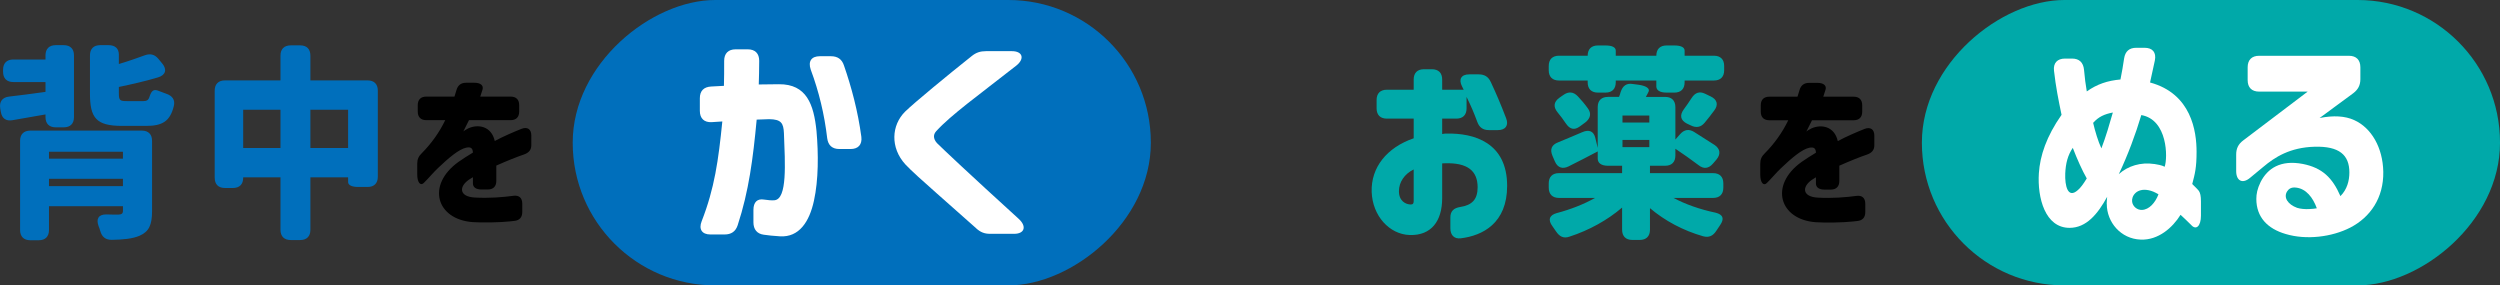 <?xml version="1.0" encoding="UTF-8"?>
<svg id="_レイヤー_2" data-name="レイヤー 2" xmlns="http://www.w3.org/2000/svg" viewBox="0 0 731.95 83.56">
  <rect x="0" y="0" width="731.95" height="83.56" fill="#333333" stroke="none"/>
  <defs>
    <style>
      .cls-1 {
        fill: #00a9a9;
      }

      .cls-2 {
        fill: #fff;
      }

      .cls-3 {
        fill: #006fbc;
      }
    </style>
  </defs>
  <g id="PC_design">
    <g id="contents">
      <g>
        <g>
          <g>
            <rect class="cls-3" x="210.53" y="-42.85" width="83.56" height="169.26" rx="41.73" ry="41.73" transform="translate(210.53 294.09) rotate(-90)"/>
            <g>
              <path class="cls-2" d="M223.61,68.72c-2.01-.27-3.02-1.61-3.02-3.63v-3.63c0-2.29,1.14-3.36,3.09-3.03,1.21.2,2.35.27,3.09.2,3.76-.4,3.09-10.69,2.75-19.64-.13-2.96-.81-4.04-4.29-4.1l-3.69.13c-1.07,11.37-2.28,20.92-5.57,30.94-.6,1.82-1.88,2.69-3.82,2.69h-4.16c-2.48,0-3.49-1.55-2.55-3.9,3.76-9.62,4.9-17.82,6.04-29.19l-3.09.2c-2.21.13-3.49-1.08-3.49-3.3v-3.7c0-2.15,1.14-3.3,3.29-3.43l3.76-.2c.07-2.22.07-4.64.07-7.33,0-2.15,1.21-3.36,3.35-3.36h3.56c2.15,0,3.35,1.21,3.35,3.36,0,2.56-.07,4.91-.13,6.93l5.9-.07c8.12-.07,10.2,5.92,11,13.65.6,6.79.6,14.33-.74,20.45-1.34,6.19-4.36,10.76-9.93,10.43-2.01-.13-3.42-.27-4.76-.47ZM240.05,16.46h3.22c1.95,0,3.22.87,3.82,2.69,2.21,6.39,4.09,13.38,5.1,20.92.27,2.29-.94,3.56-3.15,3.56h-3.29c-2.08,0-3.29-1.08-3.56-3.16-.81-6.93-2.42-13.65-4.83-20.11-.81-2.42.2-3.9,2.68-3.9Z"/>
              <path class="cls-2" d="M285.81,66.84l-11.47-10.16c-4.03-3.56-7.65-6.79-9.26-8.54-4.5-4.91-4.09-11.5-.07-15.47,2.62-2.56,12.48-10.69,19.52-16.28,1.27-1.01,2.48-1.41,4.16-1.41h7.58c3.15,0,3.82,2.22,1.27,4.24-11.07,8.68-19.05,14.39-23.42,19.17-.4.47-.67.94-.67,1.55s.27,1.28.87,1.95c1.68,1.68,9.39,8.95,23.95,22.2,2.42,2.22,1.68,4.37-1.34,4.37h-7.04c-1.68,0-2.82-.47-4.09-1.61Z"/>
            </g>
          </g>
          <g>
            <path class="cls-3" d="M.24,32.72l-.18-1.02c-.3-1.92.6-3.18,2.58-3.42,3.12-.36,6.84-.84,10.68-1.38v-2.88H3.9c-1.92,0-3-1.08-3-3v-.6c0-1.92,1.08-3,3-3h9.42v-1.2c0-1.92,1.08-3,3-3h2.34c1.92,0,3,1.08,3,3v18.06c0,1.92-1.08,3-3,3h-2.34c-1.92,0-3-1.08-3-3v-.78l-9.6,1.68c-1.92.36-3.18-.48-3.48-2.46ZM5.88,41.24c0-1.92,1.08-3,3-3h32.64c1.92,0,3,1.08,3,3v20.58c0,4.02-.9,6-3.66,7.2-2.1.9-4.8,1.14-8.16,1.2-1.86,0-2.88-.9-3.36-2.64-.12-.48-.3-.96-.48-1.38-.78-2.16,0-3.42,2.22-3.42,1.62.06,3.06.06,3.54.06,1.02-.06,1.38-.3,1.38-1.14v-1.32H14.34v6.96c0,1.92-1.08,3-3,3h-2.46c-1.92,0-3-1.08-3-3v-26.1ZM35.99,46.46v-2.04H14.34v2.04h21.66ZM35.99,54.5v-2.16H14.34v2.16h21.66ZM26.34,16.22c0-1.92,1.08-3,3-3h2.46c1.92,0,3,1.02,3,2.76v2.76c2.64-.78,5.22-1.68,7.5-2.52,1.62-.6,2.94-.36,4.08,1.02l1.14,1.38c1.44,1.74.96,3.36-1.2,4.02-3.78,1.14-7.8,2.04-11.52,2.82v1.86c0,2.04.3,2.28,2.28,2.28h4.86c.96,0,1.5-.24,1.8-1.2.66-1.98,1.26-2.46,3-1.68l1.92.72c1.8.6,2.7,1.8,2.22,3.66-1.08,4.38-3.36,5.76-8.04,5.76h-7.08c-7.62,0-9.42-2.34-9.42-9.48v-11.16Z"/>
            <path class="cls-3" d="M62.86,26.54c0-1.92,1.08-3,3-3h16.26v-7.26c0-1.92,1.08-3,3-3h2.76c1.92,0,3,1.08,3,3v7.26h16.74c1.92,0,3,1.08,3,3v25.2c0,1.92-1.08,3-3,3h-2.7c-1.92,0-3-.54-3-1.44v-1.38h-11.04v15.36c0,1.92-1.08,3-3,3h-2.76c-1.92,0-3-1.08-3-3v-15.36h-10.92v.12c0,1.92-1.08,3-3,3h-2.34c-1.92,0-3-1.08-3-3v-25.5ZM82.12,43.34v-11.22h-10.92v11.22h10.92ZM101.92,32.12h-11.04v11.22h11.04v-11.22Z"/>
            <path d="M134.26,47.38c1.1-.8,2.8-1.85,4.2-2.7-.05-1.2-.5-1.75-1.95-1.45-2.15.45-5.15,3-8.25,5.95-1.2,1.1-3,3.25-4.2,4.4-1,.95-1.9-.25-1.9-2.45v-3.2c0-1.3.4-2.2,1.35-3.1,2.65-2.65,5.1-6,6.85-9.65h-5.55c-1.6,0-2.5-.9-2.5-2.5v-1.9c0-1.6.9-2.5,2.5-2.5h8.25l.6-1.95c.4-1.4,1.35-2.1,2.8-2.1h2.45c1.8,0,2.75.8,2.35,2.05-.2.6-.4,1.3-.65,2h8.9c1.6,0,2.5.9,2.5,2.5v1.9c0,1.6-.9,2.5-2.5,2.5h-12.2c-1,2-1.35,2.65-1.65,3.3.25-.2.7-.55,1.45-.9,2.85-1.3,6.75-.7,7.75,3.7,2.4-1.3,5.55-2.65,7.8-3.55,1.75-.7,2.9.1,2.9,1.95v2.8c0,1.45-.75,2.25-2.15,2.75-1.95.65-4.95,1.85-8.1,3.25v4.5c0,1.6-.9,2.5-2.5,2.5h-1.85c-1.6,0-2.5-.65-2.5-1.8v-1.8c-.4.25-.85.5-1.2.75-3.05,2.15-2.7,4.95,1.7,5.2,4.25.25,8.35-.1,11.3-.5,1.7-.25,2.65.6,2.65,2.3v2.45c0,1.55-.8,2.45-2.35,2.6l-1.4.15c-2.7.3-8,.4-10.8.2-10.55-.8-13.65-10.8-4.1-17.65Z"/>
          </g>
        </g>
        <g>
          <g>
            <rect class="cls-1" x="605.54" y="-42.85" width="83.56" height="169.26" rx="41.73" ry="41.73" transform="translate(605.54 689.1) rotate(-90)"/>
            <g>
              <path class="cls-2" d="M616.8,59.71c0-.67.07-1.35.13-2.08-2.75,5.04-6.11,9.08-11,9.08-7.18,0-9.46-8.81-8.99-16.01.34-5.11,2.21-10.76,6.64-17.08-.94-4.51-1.68-8.21-2.21-12.91-.27-2.29,1.01-3.56,3.22-3.56h2.08c2.08,0,3.29,1.14,3.49,3.3.2,2.29.47,4.37.81,6.32,3.02-2.15,6.11-3.16,9.86-3.5.47-2.22.74-4.1,1.07-6.19.34-2.09,1.54-3.09,3.56-3.09h2.42c2.35,0,3.49,1.35,3.02,3.7-.47,2.29-.94,4.44-1.41,6.46,12.14,3.3,13.62,14.33,13.62,20.31,0,4.64-.47,6.39-1.27,9.42.6.61,1.54,1.48,1.95,2.02.4.61.6,1.48.6,3.09v4.17c0,3.03-1.41,4.37-2.88,2.69-1.14-1.14-2.21-2.15-3.09-2.96-2.35,3.77-6.51,7.47-11.67,7.26-5.84-.2-9.93-5.11-9.93-10.43ZM608.34,55.67c.74-.61,1.61-1.75,2.62-3.43-1.34-2.35-2.82-5.65-4.09-8.95-1.48,2.15-2.08,4.57-2.21,7.53-.13,3.56.74,7.47,3.69,4.84ZM615.25,43.43c1.34-3.5,2.35-7,3.35-10.49-2.42.47-4.16,1.21-5.77,3.03.54,2.35,1.48,5.52,2.42,7.47ZM630.75,48.01c.81.13,2.15.34,3.02.81.94-2.69.87-13.79-6.84-15.13-1.68,5.65-3.89,11.57-6.58,17.29,2.68-2.42,6.44-3.56,10.4-2.96ZM627.13,61.46c2.08-.07,3.89-2.09,4.83-4.57-1.14-.67-1.95-1.01-2.95-1.21-3.49-.67-5.03,1.75-4.76,3.43.2,1.35,1.48,2.42,2.89,2.35Z"/>
              <path class="cls-2" d="M660.61,58.23c0-1.41.27-2.96,1.27-4.98,2.01-3.9,5.77-6.52,12.35-5.25,5.7,1.14,8.66,4.04,11,9.42,1.95-1.95,2.62-4.51,2.62-6.93,0-5.11-2.95-7.74-10.2-7.53-7.18.2-11.61,3.03-15.03,5.92l-3.82,3.16c-2.21,1.88-4.09.94-4.09-1.95v-4.84c0-1.75.6-3.03,2.01-4.1l18.92-14.33h-14.22c-2.15,0-3.35-1.21-3.35-3.36v-3.77c0-2.15,1.21-3.36,3.35-3.36h26.3c2.15,0,3.35,1.21,3.35,3.36v3.5c0,1.75-.67,3.03-2.08,4.1l-9.86,7.26c4.09-.81,7.45-.61,10.13.61,5.1,2.29,8.39,8.14,8.52,15.13.13,7.67-3.82,13.32-9.66,16.34-5.37,2.76-12.88,3.7-18.92,1.88-5.3-1.55-8.59-4.91-8.59-10.29ZM672.55,60.85c2.08.67,5.1.27,5.77.13-1.14-3.16-3.15-5.72-6.04-6.05-1.48-.2-2.21.4-2.68,1.14-1.07,1.75.2,3.77,2.95,4.78Z"/>
            </g>
          </g>
          <g>
            <path class="cls-1" d="M424.64,66.83v-3.18c0-1.86,1.02-2.76,2.94-3.06,3.48-.54,5.04-2.28,5.04-5.76,0-4.8-2.94-7.26-9.66-7.02-.48,0-.6,0-.72.06v10.14c0,6.78-3.24,10.98-9.48,10.8-6-.18-10.92-5.64-11.16-12.6-.24-7.2,4.44-13.02,12.3-15.72v-5.76h-7.86c-1.92,0-3-1.08-3-3v-2.46c0-1.92,1.08-3,3-3h7.86v-3c0-1.92,1.08-3,3-3h2.34c1.92,0,3,1.08,3,3v3h6.3c-.18-.3-.3-.66-.48-.96-1.08-2.1-.24-3.54,2.1-3.54h2.76c1.68,0,2.82.66,3.54,2.22,1.56,3.3,2.94,6.54,4.5,10.62.84,2.1-.18,3.48-2.4,3.48h-2.64c-1.74,0-2.82-.78-3.42-2.46-.96-2.58-1.74-4.44-3.12-7.26v3.36c0,1.92-1.08,3-3,3h-4.14v4.5c.54-.12.96-.12,1.32-.12,8.04-.18,17.7,2.64,17.7,15.3,0,10.98-7.2,14.58-13.56,15.36-1.98.24-3.06-.96-3.06-2.94ZM413.06,59.87c.66,0,.84-.36.84-1.02v-9.24c-2.7,1.32-4.32,3.72-4.32,6.36,0,2.94,2.04,3.9,3.48,3.9Z"/>
            <path class="cls-1" d="M453.44,20.57v-1.26c0-1.92,1.08-3,3-3h8.4c0-1.92,1.08-3,3-3h2.22c1.92,0,3,.54,3,1.5v1.5h11.88c0-1.92,1.08-3,3-3h2.28c1.92,0,3,.54,3,1.5v1.5h8.58c1.92,0,3,1.08,3,3v1.26c0,1.92-1.08,3-3,3h-8.58v.54c0,1.92-1.08,3-3,3h-2.28c-1.92,0-3-.66-3-1.8v-1.74h-11.88v.54c0,1.92-1.08,3-3,3h-2.22c-1.92,0-3-1.08-3-3v-.54h-8.4c-1.92,0-3-1.08-3-3ZM453.44,53.69c0-1.92,1.08-3,3-3h18.48v-2.16h-4.14c-1.92,0-3-.78-3-2.1v-2.1c-2.82,1.5-5.76,3-8.52,4.38-1.8.9-3.24.36-4.02-1.44l-.72-1.68c-.78-1.86-.24-3.18,1.62-3.9,2.1-.84,4.56-1.92,7.14-3,1.92-.84,3.3-.3,3.78,1.62l.72,3v-11.94c0-1.92,1.08-3,3-3h3.24c.18-.48.36-.96.48-1.44.6-1.8,1.68-2.64,3.54-2.34l1.8.24c2.16.3,3.3,1.14,2.82,2.04-.24.54-.54,1.02-.78,1.5h5.64c1.92,0,3,1.08,3,3v9.48l1.38-1.56c1.2-1.38,2.64-1.62,4.2-.6,1.92,1.2,4.08,2.58,5.94,3.78,1.62,1.14,1.8,2.64.54,4.2l-1.08,1.26c-1.26,1.44-2.7,1.62-4.2.42-2.04-1.56-4.56-3.3-6.78-4.8v1.98c0,1.92-1.08,3-3,3h-4.44v2.16h18.48c1.92,0,3,1.08,3,3v1.26c0,1.92-1.08,3-3,3h-11.58c3.48,1.86,7.74,3.36,12.3,4.32,2.22.54,2.64,1.8,1.32,3.66l-1.08,1.62c-.96,1.5-2.16,2.1-3.9,1.62-5.88-1.68-11.22-4.56-15.54-8.22v6.3c0,1.92-1.08,3-3,3h-2.16c-1.92,0-3-1.08-3-3v-6.48c-4.26,3.66-9.66,6.66-15.42,8.52-1.68.6-2.88,0-3.9-1.5-.36-.48-.72-1.02-1.08-1.56-1.38-1.86-.9-3.24,1.26-3.84,4.08-1.08,7.92-2.58,11.22-4.44h-10.56c-1.92,0-3-1.08-3-3v-1.26ZM456.49,28.67l1.2-.84c1.5-1.08,2.94-1.02,4.26.36,1.02,1.08,2.1,2.34,2.94,3.54,1.14,1.5.72,3-.78,4.14l-1.56,1.14c-1.62,1.2-2.94.84-4.08-.84-.72-1.08-1.56-2.22-2.46-3.3-1.26-1.56-1.14-3,.48-4.2ZM482.89,35.87v-2.04h-7.86v2.04h7.86ZM482.89,43.07v-2.1h-7.86v2.1h7.86ZM495.25,28.73c1.02-1.62,2.34-2.1,4.02-1.26l1.62.78c1.86.9,2.28,2.4,1.02,4.08-.96,1.32-1.92,2.52-2.82,3.6-1.14,1.38-2.52,1.56-4.08.78l-1.14-.54c-1.86-.96-2.16-2.4-.9-4.14.78-1.02,1.56-2.22,2.28-3.3Z"/>
            <path d="M527.47,47.41c1.1-.8,2.8-1.85,4.2-2.7-.05-1.2-.5-1.75-1.95-1.45-2.15.45-5.15,3-8.25,5.95-1.2,1.1-3,3.25-4.2,4.4-1,.95-1.9-.25-1.9-2.45v-3.2c0-1.3.4-2.2,1.35-3.1,2.65-2.65,5.1-6,6.85-9.65h-5.55c-1.6,0-2.5-.9-2.5-2.5v-1.9c0-1.6.9-2.5,2.5-2.5h8.25l.6-1.95c.4-1.4,1.35-2.1,2.8-2.1h2.45c1.8,0,2.75.8,2.35,2.05-.2.6-.4,1.3-.65,2h8.9c1.6,0,2.5.9,2.5,2.5v1.9c0,1.6-.9,2.5-2.5,2.5h-12.2c-1,2-1.35,2.65-1.65,3.3.25-.2.7-.55,1.45-.9,2.85-1.3,6.75-.7,7.75,3.7,2.4-1.3,5.55-2.65,7.8-3.55,1.75-.7,2.9.1,2.9,1.95v2.8c0,1.45-.75,2.25-2.15,2.75-1.95.65-4.95,1.85-8.1,3.25v4.5c0,1.6-.9,2.5-2.5,2.5h-1.85c-1.6,0-2.5-.65-2.5-1.8v-1.8c-.4.25-.85.5-1.2.75-3.05,2.15-2.7,4.95,1.7,5.2,4.25.25,8.35-.1,11.3-.5,1.7-.25,2.65.6,2.65,2.3v2.45c0,1.55-.8,2.45-2.35,2.6l-1.4.15c-2.7.3-8,.4-10.8.2-10.55-.8-13.65-10.8-4.1-17.65Z"/>
          </g>
        </g>
      </g>
    </g>
  </g>
</svg>